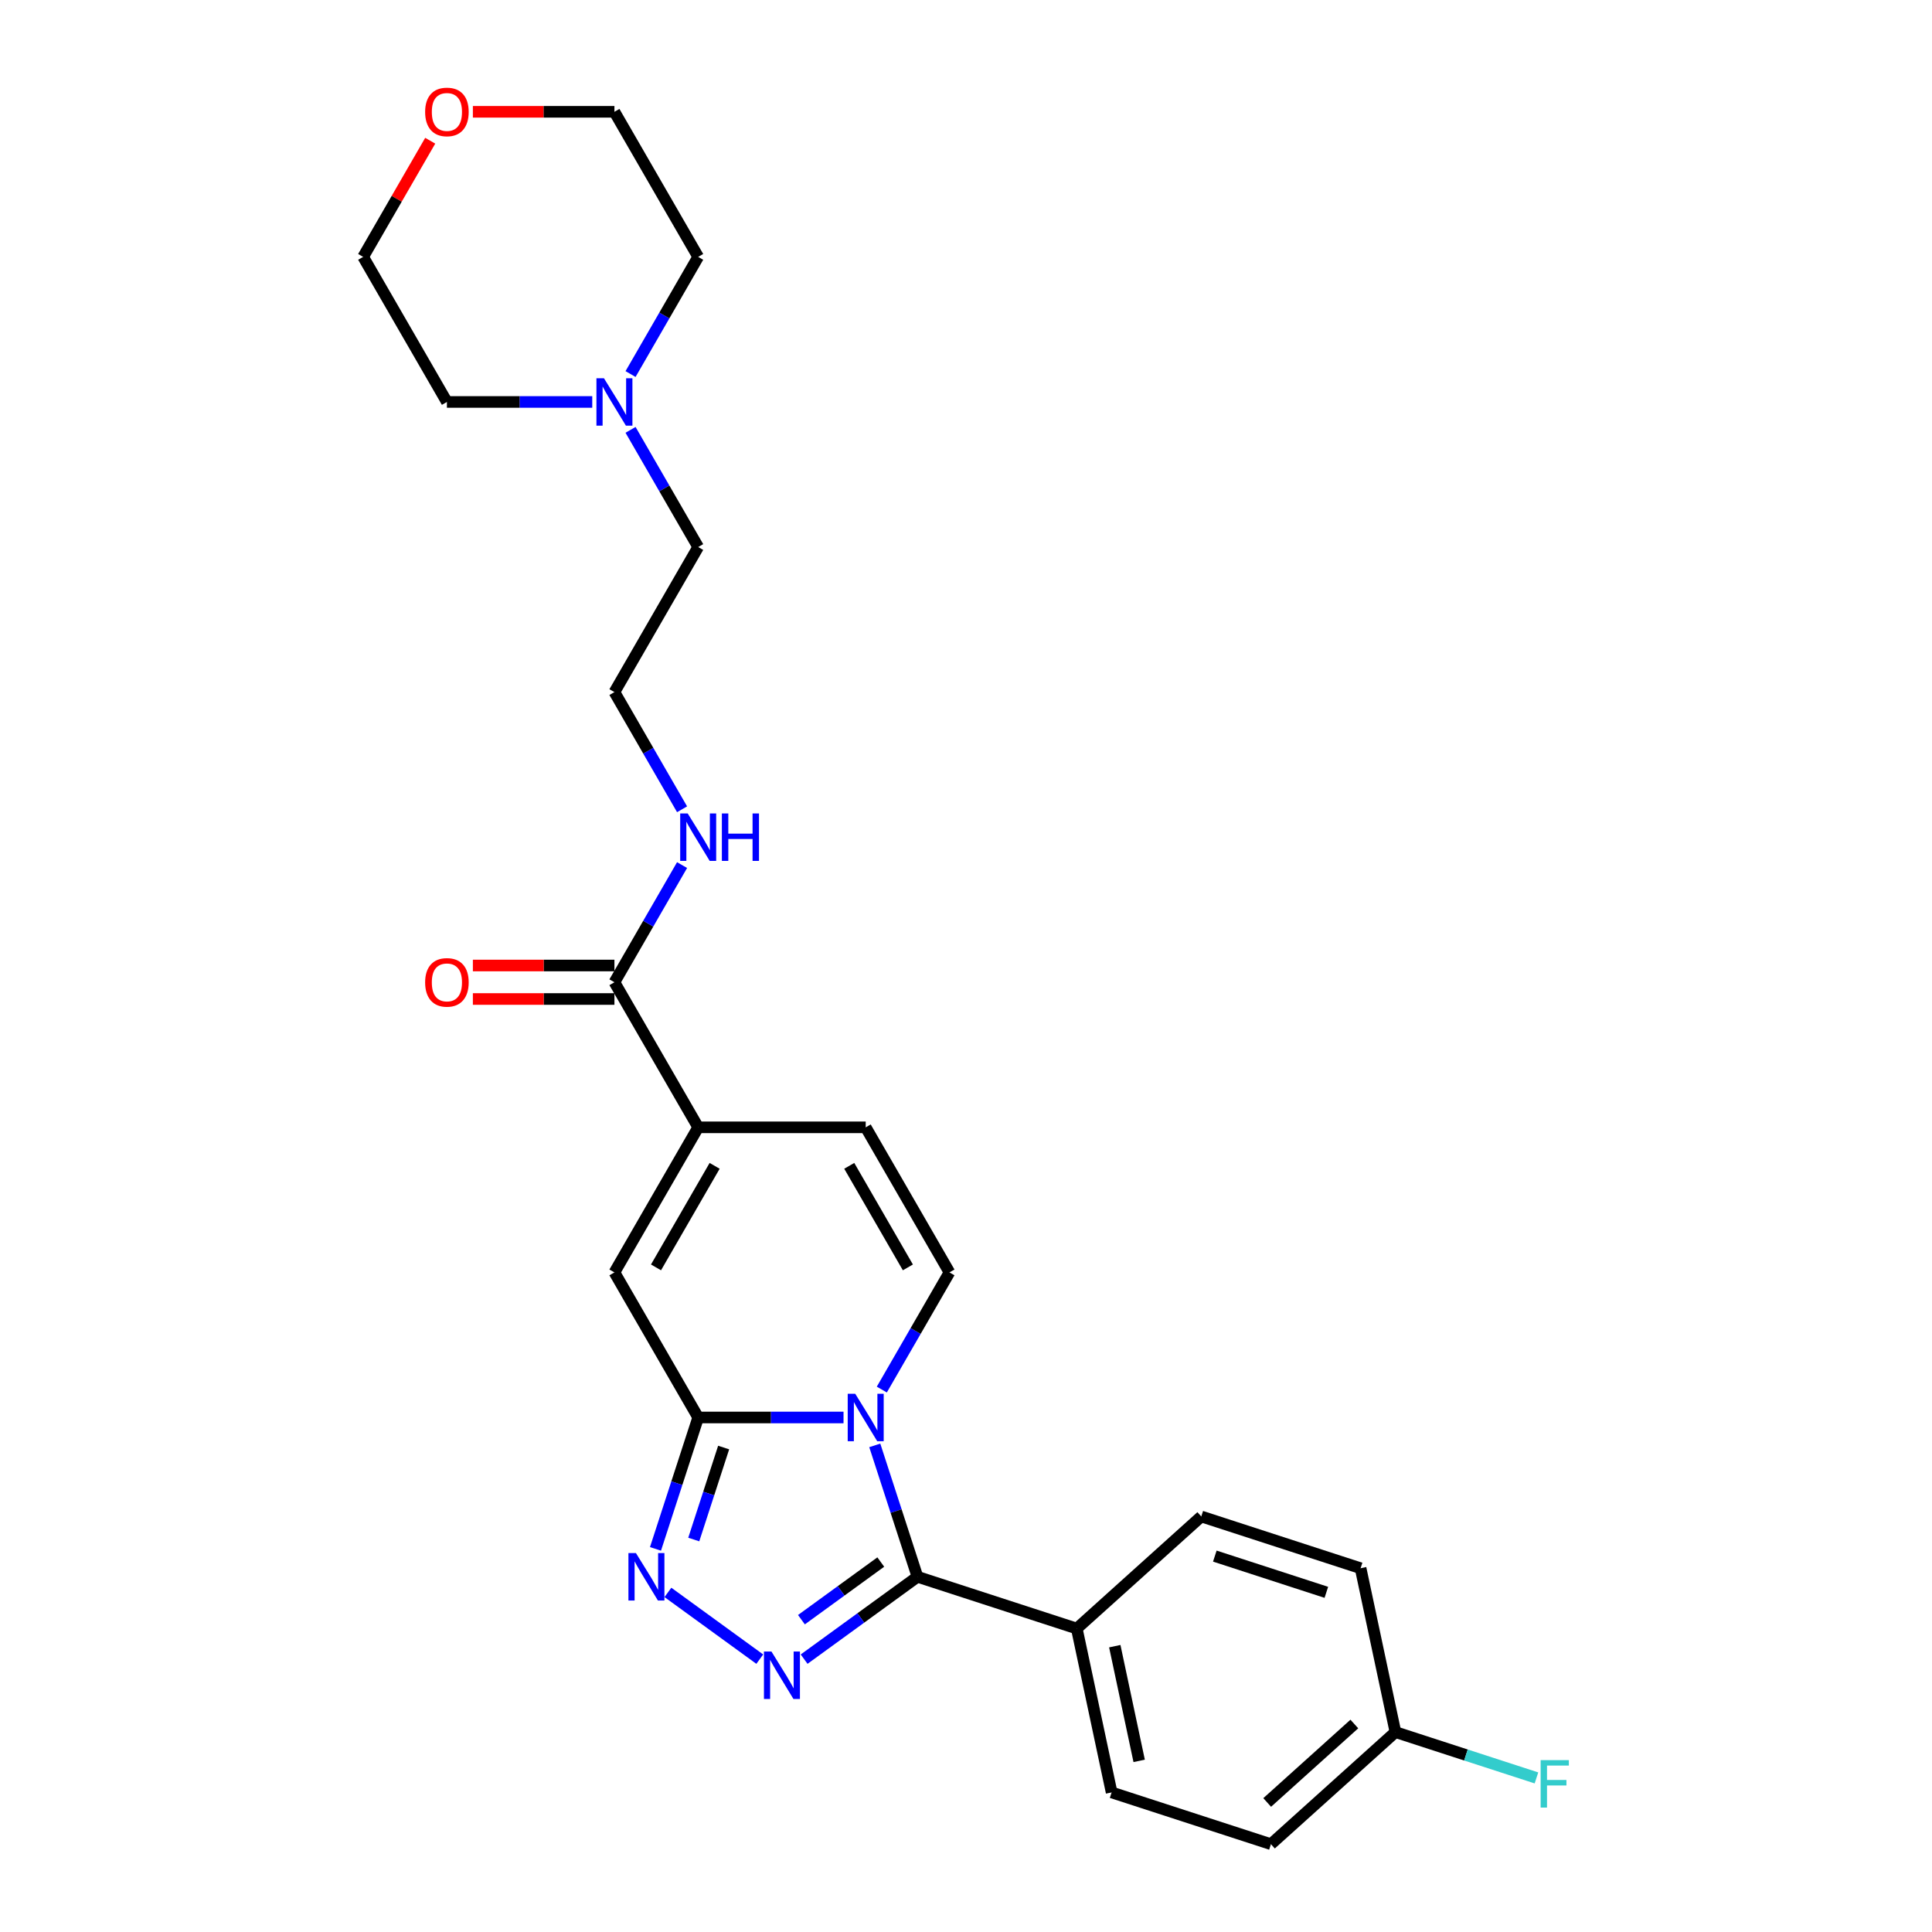 <?xml version='1.0' encoding='iso-8859-1'?>
<svg version='1.1' baseProfile='full'
              xmlns='http://www.w3.org/2000/svg'
                      xmlns:rdkit='http://www.rdkit.org/xml'
                      xmlns:xlink='http://www.w3.org/1999/xlink'
                  xml:space='preserve'
width='1000px' height='1000px' viewBox='0 0 1000 1000'>
<!-- END OF HEADER -->
<rect style='opacity:1.0;fill:#FFFFFF;stroke:none' width='1000' height='1000' x='0' y='0'> </rect>
<path class='bond-0' d='M 436.607,733.683 L 398.993,733.683' style='fill:none;fill-rule:evenodd;stroke:#0000FF;stroke-width:6px;stroke-linecap:butt;stroke-linejoin:miter;stroke-opacity:1' />
<path class='bond-0' d='M 398.993,733.683 L 361.38,733.683' style='fill:none;fill-rule:evenodd;stroke:#000000;stroke-width:6px;stroke-linecap:butt;stroke-linejoin:miter;stroke-opacity:1' />
<path class='bond-1' d='M 452.78,748.128 L 463.831,782.137' style='fill:none;fill-rule:evenodd;stroke:#0000FF;stroke-width:6px;stroke-linecap:butt;stroke-linejoin:miter;stroke-opacity:1' />
<path class='bond-1' d='M 463.831,782.137 L 474.881,816.146' style='fill:none;fill-rule:evenodd;stroke:#000000;stroke-width:6px;stroke-linecap:butt;stroke-linejoin:miter;stroke-opacity:1' />
<path class='bond-4' d='M 456.427,719.237 L 473.934,688.915' style='fill:none;fill-rule:evenodd;stroke:#0000FF;stroke-width:6px;stroke-linecap:butt;stroke-linejoin:miter;stroke-opacity:1' />
<path class='bond-4' d='M 473.934,688.915 L 491.44,658.593' style='fill:none;fill-rule:evenodd;stroke:#000000;stroke-width:6px;stroke-linecap:butt;stroke-linejoin:miter;stroke-opacity:1' />
<path class='bond-3' d='M 361.38,733.683 L 350.33,767.692' style='fill:none;fill-rule:evenodd;stroke:#000000;stroke-width:6px;stroke-linecap:butt;stroke-linejoin:miter;stroke-opacity:1' />
<path class='bond-3' d='M 350.33,767.692 L 339.28,801.7' style='fill:none;fill-rule:evenodd;stroke:#0000FF;stroke-width:6px;stroke-linecap:butt;stroke-linejoin:miter;stroke-opacity:1' />
<path class='bond-3' d='M 374.558,749.244 L 366.823,773.05' style='fill:none;fill-rule:evenodd;stroke:#000000;stroke-width:6px;stroke-linecap:butt;stroke-linejoin:miter;stroke-opacity:1' />
<path class='bond-3' d='M 366.823,773.05 L 359.087,796.857' style='fill:none;fill-rule:evenodd;stroke:#0000FF;stroke-width:6px;stroke-linecap:butt;stroke-linejoin:miter;stroke-opacity:1' />
<path class='bond-5' d='M 361.38,733.683 L 318.027,658.593' style='fill:none;fill-rule:evenodd;stroke:#000000;stroke-width:6px;stroke-linecap:butt;stroke-linejoin:miter;stroke-opacity:1' />
<path class='bond-2' d='M 474.881,816.146 L 445.547,837.458' style='fill:none;fill-rule:evenodd;stroke:#000000;stroke-width:6px;stroke-linecap:butt;stroke-linejoin:miter;stroke-opacity:1' />
<path class='bond-2' d='M 445.547,837.458 L 416.213,858.77' style='fill:none;fill-rule:evenodd;stroke:#0000FF;stroke-width:6px;stroke-linecap:butt;stroke-linejoin:miter;stroke-opacity:1' />
<path class='bond-2' d='M 455.888,808.51 L 435.354,823.428' style='fill:none;fill-rule:evenodd;stroke:#000000;stroke-width:6px;stroke-linecap:butt;stroke-linejoin:miter;stroke-opacity:1' />
<path class='bond-2' d='M 435.354,823.428 L 414.821,838.347' style='fill:none;fill-rule:evenodd;stroke:#0000FF;stroke-width:6px;stroke-linecap:butt;stroke-linejoin:miter;stroke-opacity:1' />
<path class='bond-9' d='M 474.881,816.146 L 557.344,842.94' style='fill:none;fill-rule:evenodd;stroke:#000000;stroke-width:6px;stroke-linecap:butt;stroke-linejoin:miter;stroke-opacity:1' />
<path class='bond-26' d='M 393.254,858.77 L 345.711,824.229' style='fill:none;fill-rule:evenodd;stroke:#0000FF;stroke-width:6px;stroke-linecap:butt;stroke-linejoin:miter;stroke-opacity:1' />
<path class='bond-7' d='M 491.44,658.593 L 448.087,583.502' style='fill:none;fill-rule:evenodd;stroke:#000000;stroke-width:6px;stroke-linecap:butt;stroke-linejoin:miter;stroke-opacity:1' />
<path class='bond-7' d='M 469.919,656 L 439.572,603.437' style='fill:none;fill-rule:evenodd;stroke:#000000;stroke-width:6px;stroke-linecap:butt;stroke-linejoin:miter;stroke-opacity:1' />
<path class='bond-27' d='M 318.027,658.593 L 361.38,583.502' style='fill:none;fill-rule:evenodd;stroke:#000000;stroke-width:6px;stroke-linecap:butt;stroke-linejoin:miter;stroke-opacity:1' />
<path class='bond-27' d='M 339.548,656 L 369.895,603.437' style='fill:none;fill-rule:evenodd;stroke:#000000;stroke-width:6px;stroke-linecap:butt;stroke-linejoin:miter;stroke-opacity:1' />
<path class='bond-6' d='M 361.38,583.502 L 448.087,583.502' style='fill:none;fill-rule:evenodd;stroke:#000000;stroke-width:6px;stroke-linecap:butt;stroke-linejoin:miter;stroke-opacity:1' />
<path class='bond-8' d='M 361.38,583.502 L 318.027,508.412' style='fill:none;fill-rule:evenodd;stroke:#000000;stroke-width:6px;stroke-linecap:butt;stroke-linejoin:miter;stroke-opacity:1' />
<path class='bond-11' d='M 318.027,499.742 L 281.393,499.742' style='fill:none;fill-rule:evenodd;stroke:#000000;stroke-width:6px;stroke-linecap:butt;stroke-linejoin:miter;stroke-opacity:1' />
<path class='bond-11' d='M 281.393,499.742 L 244.76,499.742' style='fill:none;fill-rule:evenodd;stroke:#FF0000;stroke-width:6px;stroke-linecap:butt;stroke-linejoin:miter;stroke-opacity:1' />
<path class='bond-11' d='M 318.027,517.083 L 281.393,517.083' style='fill:none;fill-rule:evenodd;stroke:#000000;stroke-width:6px;stroke-linecap:butt;stroke-linejoin:miter;stroke-opacity:1' />
<path class='bond-11' d='M 281.393,517.083 L 244.76,517.083' style='fill:none;fill-rule:evenodd;stroke:#FF0000;stroke-width:6px;stroke-linecap:butt;stroke-linejoin:miter;stroke-opacity:1' />
<path class='bond-12' d='M 318.027,508.412 L 335.533,478.09' style='fill:none;fill-rule:evenodd;stroke:#000000;stroke-width:6px;stroke-linecap:butt;stroke-linejoin:miter;stroke-opacity:1' />
<path class='bond-12' d='M 335.533,478.09 L 353.04,447.767' style='fill:none;fill-rule:evenodd;stroke:#0000FF;stroke-width:6px;stroke-linecap:butt;stroke-linejoin:miter;stroke-opacity:1' />
<path class='bond-14' d='M 557.344,842.94 L 575.371,927.752' style='fill:none;fill-rule:evenodd;stroke:#000000;stroke-width:6px;stroke-linecap:butt;stroke-linejoin:miter;stroke-opacity:1' />
<path class='bond-14' d='M 577.01,852.056 L 589.629,911.424' style='fill:none;fill-rule:evenodd;stroke:#000000;stroke-width:6px;stroke-linecap:butt;stroke-linejoin:miter;stroke-opacity:1' />
<path class='bond-15' d='M 557.344,842.94 L 621.779,784.922' style='fill:none;fill-rule:evenodd;stroke:#000000;stroke-width:6px;stroke-linecap:butt;stroke-linejoin:miter;stroke-opacity:1' />
<path class='bond-10' d='M 326.367,222.497 L 343.873,252.819' style='fill:none;fill-rule:evenodd;stroke:#0000FF;stroke-width:6px;stroke-linecap:butt;stroke-linejoin:miter;stroke-opacity:1' />
<path class='bond-10' d='M 343.873,252.819 L 361.38,283.142' style='fill:none;fill-rule:evenodd;stroke:#000000;stroke-width:6px;stroke-linecap:butt;stroke-linejoin:miter;stroke-opacity:1' />
<path class='bond-22' d='M 306.547,208.051 L 268.933,208.051' style='fill:none;fill-rule:evenodd;stroke:#0000FF;stroke-width:6px;stroke-linecap:butt;stroke-linejoin:miter;stroke-opacity:1' />
<path class='bond-22' d='M 268.933,208.051 L 231.32,208.051' style='fill:none;fill-rule:evenodd;stroke:#000000;stroke-width:6px;stroke-linecap:butt;stroke-linejoin:miter;stroke-opacity:1' />
<path class='bond-23' d='M 326.367,193.606 L 343.873,163.284' style='fill:none;fill-rule:evenodd;stroke:#0000FF;stroke-width:6px;stroke-linecap:butt;stroke-linejoin:miter;stroke-opacity:1' />
<path class='bond-23' d='M 343.873,163.284 L 361.38,132.961' style='fill:none;fill-rule:evenodd;stroke:#000000;stroke-width:6px;stroke-linecap:butt;stroke-linejoin:miter;stroke-opacity:1' />
<path class='bond-20' d='M 353.04,418.877 L 335.533,388.554' style='fill:none;fill-rule:evenodd;stroke:#0000FF;stroke-width:6px;stroke-linecap:butt;stroke-linejoin:miter;stroke-opacity:1' />
<path class='bond-20' d='M 335.533,388.554 L 318.027,358.232' style='fill:none;fill-rule:evenodd;stroke:#000000;stroke-width:6px;stroke-linecap:butt;stroke-linejoin:miter;stroke-opacity:1' />
<path class='bond-13' d='M 244.76,57.871 L 281.393,57.871' style='fill:none;fill-rule:evenodd;stroke:#FF0000;stroke-width:6px;stroke-linecap:butt;stroke-linejoin:miter;stroke-opacity:1' />
<path class='bond-13' d='M 281.393,57.871 L 318.027,57.871' style='fill:none;fill-rule:evenodd;stroke:#000000;stroke-width:6px;stroke-linecap:butt;stroke-linejoin:miter;stroke-opacity:1' />
<path class='bond-29' d='M 222.68,72.837 L 205.323,102.899' style='fill:none;fill-rule:evenodd;stroke:#FF0000;stroke-width:6px;stroke-linecap:butt;stroke-linejoin:miter;stroke-opacity:1' />
<path class='bond-29' d='M 205.323,102.899 L 187.967,132.961' style='fill:none;fill-rule:evenodd;stroke:#000000;stroke-width:6px;stroke-linecap:butt;stroke-linejoin:miter;stroke-opacity:1' />
<path class='bond-18' d='M 575.371,927.752 L 657.834,954.545' style='fill:none;fill-rule:evenodd;stroke:#000000;stroke-width:6px;stroke-linecap:butt;stroke-linejoin:miter;stroke-opacity:1' />
<path class='bond-17' d='M 621.779,784.922 L 704.242,811.715' style='fill:none;fill-rule:evenodd;stroke:#000000;stroke-width:6px;stroke-linecap:butt;stroke-linejoin:miter;stroke-opacity:1' />
<path class='bond-17' d='M 628.79,805.433 L 686.514,824.189' style='fill:none;fill-rule:evenodd;stroke:#000000;stroke-width:6px;stroke-linecap:butt;stroke-linejoin:miter;stroke-opacity:1' />
<path class='bond-16' d='M 722.27,896.527 L 704.242,811.715' style='fill:none;fill-rule:evenodd;stroke:#000000;stroke-width:6px;stroke-linecap:butt;stroke-linejoin:miter;stroke-opacity:1' />
<path class='bond-19' d='M 722.27,896.527 L 758.767,908.386' style='fill:none;fill-rule:evenodd;stroke:#000000;stroke-width:6px;stroke-linecap:butt;stroke-linejoin:miter;stroke-opacity:1' />
<path class='bond-19' d='M 758.767,908.386 L 795.264,920.245' style='fill:none;fill-rule:evenodd;stroke:#33CCCC;stroke-width:6px;stroke-linecap:butt;stroke-linejoin:miter;stroke-opacity:1' />
<path class='bond-28' d='M 722.27,896.527 L 657.834,954.545' style='fill:none;fill-rule:evenodd;stroke:#000000;stroke-width:6px;stroke-linecap:butt;stroke-linejoin:miter;stroke-opacity:1' />
<path class='bond-28' d='M 701.001,892.343 L 655.896,932.956' style='fill:none;fill-rule:evenodd;stroke:#000000;stroke-width:6px;stroke-linecap:butt;stroke-linejoin:miter;stroke-opacity:1' />
<path class='bond-21' d='M 318.027,358.232 L 361.38,283.142' style='fill:none;fill-rule:evenodd;stroke:#000000;stroke-width:6px;stroke-linecap:butt;stroke-linejoin:miter;stroke-opacity:1' />
<path class='bond-24' d='M 231.32,208.051 L 187.967,132.961' style='fill:none;fill-rule:evenodd;stroke:#000000;stroke-width:6px;stroke-linecap:butt;stroke-linejoin:miter;stroke-opacity:1' />
<path class='bond-25' d='M 361.38,132.961 L 318.027,57.871' style='fill:none;fill-rule:evenodd;stroke:#000000;stroke-width:6px;stroke-linecap:butt;stroke-linejoin:miter;stroke-opacity:1' />
<path  class='atom-0' d='M 442.659 721.405
L 450.705 734.411
Q 451.503 735.694, 452.786 738.018
Q 454.07 740.342, 454.139 740.481
L 454.139 721.405
L 457.399 721.405
L 457.399 745.961
L 454.035 745.961
L 445.399 731.741
Q 444.393 730.076, 443.318 728.168
Q 442.277 726.261, 441.965 725.671
L 441.965 745.961
L 438.775 745.961
L 438.775 721.405
L 442.659 721.405
' fill='#0000FF'/>
<path  class='atom-3' d='M 399.306 854.833
L 407.352 867.839
Q 408.15 869.122, 409.433 871.446
Q 410.716 873.77, 410.786 873.909
L 410.786 854.833
L 414.046 854.833
L 414.046 879.388
L 410.682 879.388
L 402.046 865.169
Q 401.04 863.504, 399.965 861.596
Q 398.924 859.689, 398.612 859.099
L 398.612 879.388
L 395.421 879.388
L 395.421 854.833
L 399.306 854.833
' fill='#0000FF'/>
<path  class='atom-4' d='M 329.158 803.868
L 337.205 816.874
Q 338.003 818.157, 339.286 820.481
Q 340.569 822.805, 340.638 822.944
L 340.638 803.868
L 343.899 803.868
L 343.899 828.423
L 340.534 828.423
L 331.898 814.204
Q 330.893 812.539, 329.817 810.631
Q 328.777 808.724, 328.465 808.134
L 328.465 828.423
L 325.274 828.423
L 325.274 803.868
L 329.158 803.868
' fill='#0000FF'/>
<path  class='atom-11' d='M 312.599 195.774
L 320.645 208.78
Q 321.443 210.063, 322.726 212.387
Q 324.01 214.71, 324.079 214.849
L 324.079 195.774
L 327.339 195.774
L 327.339 220.329
L 323.975 220.329
L 315.339 206.109
Q 314.333 204.444, 313.258 202.537
Q 312.217 200.629, 311.905 200.04
L 311.905 220.329
L 308.714 220.329
L 308.714 195.774
L 312.599 195.774
' fill='#0000FF'/>
<path  class='atom-12' d='M 220.048 508.482
Q 220.048 502.586, 222.962 499.291
Q 225.875 495.996, 231.32 495.996
Q 236.765 495.996, 239.679 499.291
Q 242.592 502.586, 242.592 508.482
Q 242.592 514.447, 239.644 517.846
Q 236.696 521.21, 231.32 521.21
Q 225.91 521.21, 222.962 517.846
Q 220.048 514.482, 220.048 508.482
M 231.32 518.435
Q 235.066 518.435, 237.077 515.938
Q 239.124 513.407, 239.124 508.482
Q 239.124 503.661, 237.077 501.233
Q 235.066 498.77, 231.32 498.77
Q 227.574 498.77, 225.528 501.198
Q 223.516 503.626, 223.516 508.482
Q 223.516 513.441, 225.528 515.938
Q 227.574 518.435, 231.32 518.435
' fill='#FF0000'/>
<path  class='atom-13' d='M 355.952 421.044
L 363.999 434.05
Q 364.796 435.334, 366.08 437.657
Q 367.363 439.981, 367.432 440.12
L 367.432 421.044
L 370.692 421.044
L 370.692 445.6
L 367.328 445.6
L 358.692 431.38
Q 357.686 429.715, 356.611 427.807
Q 355.571 425.9, 355.259 425.31
L 355.259 445.6
L 352.068 445.6
L 352.068 421.044
L 355.952 421.044
' fill='#0000FF'/>
<path  class='atom-13' d='M 373.64 421.044
L 376.97 421.044
L 376.97 431.484
L 389.525 431.484
L 389.525 421.044
L 392.855 421.044
L 392.855 445.6
L 389.525 445.6
L 389.525 434.258
L 376.97 434.258
L 376.97 445.6
L 373.64 445.6
L 373.64 421.044
' fill='#0000FF'/>
<path  class='atom-14' d='M 220.048 57.94
Q 220.048 52.044, 222.962 48.749
Q 225.875 45.455, 231.32 45.455
Q 236.765 45.455, 239.679 48.749
Q 242.592 52.044, 242.592 57.94
Q 242.592 63.906, 239.644 67.305
Q 236.696 70.669, 231.32 70.669
Q 225.91 70.669, 222.962 67.305
Q 220.048 63.94, 220.048 57.94
M 231.32 67.894
Q 235.066 67.894, 237.077 65.397
Q 239.124 62.865, 239.124 57.94
Q 239.124 53.119, 237.077 50.692
Q 235.066 48.229, 231.32 48.229
Q 227.574 48.229, 225.528 50.657
Q 223.516 53.085, 223.516 57.94
Q 223.516 62.9, 225.528 65.397
Q 227.574 67.894, 231.32 67.894
' fill='#FF0000'/>
<path  class='atom-20' d='M 797.432 911.044
L 812.033 911.044
L 812.033 913.853
L 800.727 913.853
L 800.727 921.31
L 810.785 921.31
L 810.785 924.154
L 800.727 924.154
L 800.727 935.599
L 797.432 935.599
L 797.432 911.044
' fill='#33CCCC'/>
</svg>
